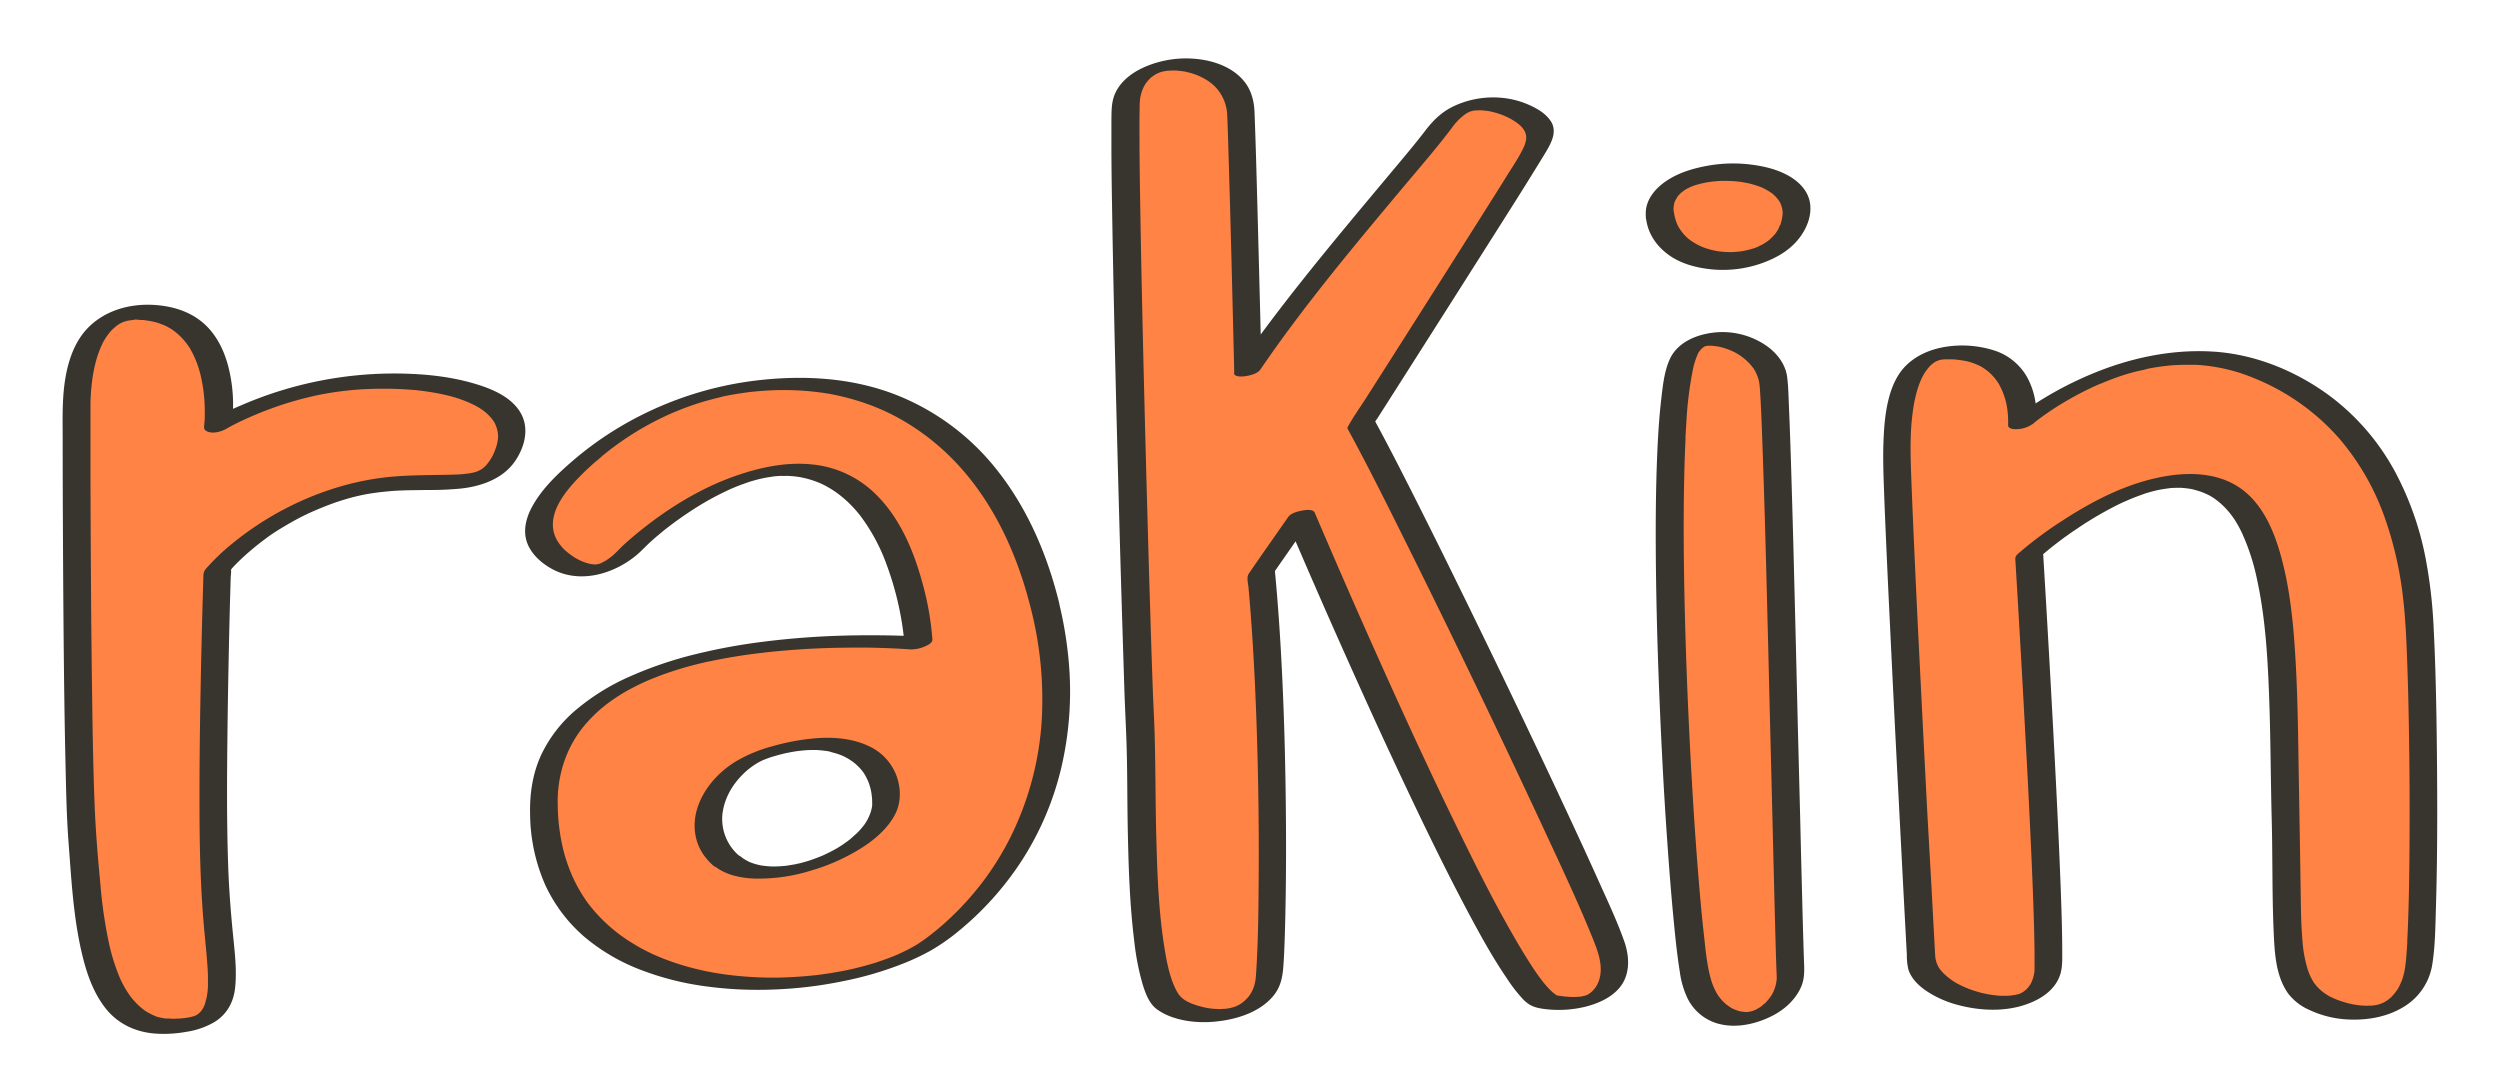<svg xmlns="http://www.w3.org/2000/svg" viewBox="0 0 1100 480"><defs><style>.cls-1{fill:#ff8344;}.cls-2{fill:#38342e;}</style></defs><g id="_02" data-name="02"><path class="cls-1" d="M96,186.87s6.27-49.45-33.43-49.45c-28,0-28.9,32.39-28.9,44.92s0,159.15,2.79,189.1,3.48,80.44,36.91,80.09,23.33-19.15,21.24-62.68S95.65,251,95.65,251,114.1,228,151,216.82s64.07,5.22,73.13-20.2-39.22-32.45-75-27.51A158.57,158.57,0,0,0,96,186.87Z"/><path class="cls-2" d="M102.07,186.07a67.25,67.25,0,0,0-1.72-25.19c-1.72-6.46-4.79-12.84-9.62-17.57-6.29-6.16-14.84-8.74-23.46-9.17C56.47,133.59,45.41,136.88,38,145c-5.28,5.81-7.93,13.67-9.22,21.29-1.52,9-1.21,18.17-1.2,27.25q0,19.08.1,38.14.11,26.19.35,52.36c.17,17.14.39,34.29.78,51.44.27,11.8.47,23.64,1.37,35.41,1.28,16.77,2.16,33.95,6.27,50.31,2,8.08,5,16.29,10.32,22.84s13,10.09,21.5,10.73A55.29,55.29,0,0,0,82,454a34.74,34.74,0,0,0,12.39-4.32c5.53-3.45,8.41-8.75,9.07-15.14.83-7.93-.24-16.06-1-23.95-1-10.11-1.76-20.23-2.09-30.39-.63-19.07-.51-38.23-.29-57.27.2-17.89.57-35.86,1-53.78q.21-7.83.45-15.64a11.33,11.33,0,0,0,.1-3.07c-.18-.55-.43.61-.36.57a4.79,4.79,0,0,0,.8-.93l.7-.78c.27-.29,1-1-.21.22.19-.19.37-.39.56-.59.88-.91,1.78-1.8,2.7-2.68,2.56-2.44,5.25-4.74,8-6.92.81-.64,1.63-1.26,2.46-1.88l1.31-1c.07,0,1.07-.75.35-.25s.4-.28.53-.37c2-1.41,4.12-2.75,6.24-4,2.39-1.45,4.83-2.83,7.32-4.12l.82-.42.57-.29.59-.29.86-.41c1.48-.71,3-1.38,4.48-2q4.54-1.95,9.22-3.55c-1.28.44.55-.17,1-.32.87-.28,1.74-.55,2.62-.81q2.52-.74,5.08-1.35l2-.45s1.67-.34.66-.14.59-.11.64-.12c1.52-.28,3-.52,4.57-.73,2.83-.4,5.67-.66,8.52-.88,1.47-.11-.9.05,0,0l1.1-.06,2-.09,4-.12c2.53,0,5.07-.07,7.6-.09a138.32,138.32,0,0,0,14.54-.64c9-1,18.5-4.33,23.8-12.16,4.35-6.43,6.38-14.72,2.07-21.64-4.1-6.57-12.22-10-19.33-12.15-10.26-3.13-21-4.33-31.74-4.61a169.19,169.19,0,0,0-71.51,13.92,124.42,124.42,0,0,0-14,6.91c-1.63.95-3.65,3.35-1.12,4.57s6.35.15,8.61-1.18c1.16-.68,2.35-1.31,3.54-1.92l.88-.45.53-.27-.71.35c.8-.38,1.59-.77,2.39-1.14,1.88-.89,3.77-1.73,5.69-2.54,2.29-1,4.61-1.9,7-2.76,1.19-.45,2.38-.87,3.58-1.29.08,0,1.53-.51.52-.18l.55-.18,2.29-.73c2.92-.91,5.86-1.74,8.83-2.47,1.56-.39,3.13-.76,4.71-1.1l1.34-.28c1.06-.23-1.51.28.25-.05l2.75-.5c2.88-.5,5.77-.9,8.67-1.22,1.27-.14,2.54-.26,3.81-.37l1.93-.15,1.08-.08c1.23-.08-1.14.06.2,0,5.29-.25,10.58-.34,15.88-.11q1.93.07,3.87.21l1.91.14.85.07c1.42.12-1.09-.11.33,0,2.52.26,5,.58,7.55,1s4.75.86,7.1,1.43c1.08.26,2.16.56,3.24.86.18.05.82.24-.07,0l.69.22c.61.19,1.23.4,1.84.61a51,51,0,0,1,5.67,2.37c.83.41,1.64.85,2.43,1.33l1,.62c-.75-.47.4.29.62.45a21.48,21.48,0,0,1,3.73,3.46,21,21,0,0,1,1.26,1.72c.28.42-.36-.68,0,0l.23.43a11.14,11.14,0,0,1,.51,1.11,13.37,13.37,0,0,1,1,4.41c0,.22,0,.43,0,.64,0-.11,0-.65,0-.05,0,.4,0,.79-.1,1.19a18,18,0,0,1-.53,2.63,27.46,27.46,0,0,1-1,2.81c-.18.44-.38.87-.57,1.3-.43,1,.21-.37-.09.2-.15.29-.31.58-.47.86a21.6,21.6,0,0,1-1.44,2.22c-.29.39-.61.77-.92,1.15l-.39.43c.81-1,.21-.22,0,0s-.62.57-.94.84l-.43.34c-.78.65.32-.26.34-.21a5.25,5.25,0,0,1-.92.59c-.25.15-1.82,1-.75.46s-.35.14-.57.23-.69.27-1,.41c-1,.42,1.43-.43.65-.22-.23.06-.45.14-.68.21-.47.13-.94.26-1.41.37l-.58.13c-.94.24.76-.15.77-.15-.5.05-1,.18-1.51.26-.94.14-1.88.25-2.83.35l-1.64.13c-.36,0-1.09,0,.53,0l-.68,0c-1.17.06-2.34.1-3.51.13-10.68.27-21.35.05-32,1.57-23.39,3.36-46.16,13.87-64.4,28.84a94.34,94.34,0,0,0-11.54,11.07c-1.31,1.52-1,3.14-1.1,5.07q-.6,19.54-1,39.08c-.41,19.74-.7,39.49-.66,59.23,0,18.71.4,37.38,2.14,56,.42,4.5.88,9,1.23,13.51.15,2,.28,4,.35,6,0,.81,0,1.63,0,2.44v.7c0-.12,0-.63,0,0,0,.44,0,.88,0,1.32a27.45,27.45,0,0,1-1.44,8.33l-.34.84c-.38.93.16-.22,0,.11-.32.52-.6,1.06-1,1.56-.17.24-.35.46-.53.68-.66.86.11-.17.16-.13s-1.35,1.19-1.46,1.3c-.37.35,1.28-.8.19-.14-.26.16-.53.33-.8.48-.94.52-.2,0,.41-.19-.38.13-.76.35-1.14.5-.55.22-1.87.49.36-.09-.32.08-.63.2-1,.29s-.83.23-1.26.33c-.17,0-.35.07-.52.12-1.09.28,1.69-.28.55-.11-.88.13-1.76.29-2.64.39-.42.05-.84.1-1.27.13l-.65.06c-1,.08-.5,0,.18,0-1.08,0-2.16.1-3.24.11a26,26,0,0,0-3.4-.1c.1,0,1.26.15.39,0l-.64-.08c-.46-.07-.93-.15-1.39-.24s-.9-.19-1.34-.31c-.2-.05-.39-.11-.59-.15-.94-.23.8.3,0,0A28.31,28.31,0,0,1,64.27,445l-.6-.38c.11.07.63.46.09.06l-1-.77c-.71-.56-1.4-1.16-2.06-1.79a31,31,0,0,1-3.57-4.1,42.16,42.16,0,0,1-5.24-9.86A87.38,87.38,0,0,1,48.16,416a202.83,202.83,0,0,1-4-27.1C43,376.83,42,364.71,41.57,352.55c-.55-14.7-.81-29.41-1-44.12q-.39-26.35-.54-52.7-.16-23.39-.22-46.75,0-13.48,0-27v-2.86c0-.92,0,.51,0-.44,0-.38,0-.75,0-1.13a95.41,95.41,0,0,1,.69-9.7,62.46,62.46,0,0,1,2.21-10.64,46.55,46.55,0,0,1,2-5.23c.08-.19.17-.37.25-.55-.34.73,0,.1,0-.08.21-.4.42-.79.65-1.18a27,27,0,0,1,1.52-2.4c.52-.73,1.07-1.43,1.65-2.11.13-.15.28-.29.4-.44.41-.5-.81.75-.07.09.37-.34.71-.7,1.08-1s.69-.59,1-.87c.15-.13.33-.24.48-.37.53-.47-1.15.72-.24.17.35-.21.69-.45,1-.66s.45-.26.68-.39c1.11-.66-.82.35-.25.1s.87-.4,1.32-.58l.61-.24c.94-.38-.59.2-.65.21.55-.12,1.09-.34,1.64-.47l.68-.17c1.27-.31-1.56.24-.24.06.49-.07,1-.16,1.46-.22l.94-.09c1-.11.19-.32-.17,0,.45-.39,2.92,0,3.54,0a11.43,11.43,0,0,1,1.85.12c-1.1-.26-.12,0,.43.07,1.12.15,2.24.35,3.35.6l1.27.32c.06,0,1.07.32.36.1s0,0,.19.07c.92.32,1.82.65,2.7,1s1.58.75,2.35,1.18c.37.21.73.44,1.1.66.18.11.72.5,0,0,.23.15.45.31.68.48a28,28,0,0,1,3.67,3.21,29.59,29.59,0,0,1,3.07,3.81c.22.33.44.66.65,1l.27.44c.45.73-.21-.38,0,.08.41.72.8,1.44,1.16,2.19a45.07,45.07,0,0,1,3.17,8.94,69,69,0,0,1,1.84,16.33c0,.26,0,1.07,0,0,0,.25,0,.5,0,.74,0,.46,0,.91,0,1.37,0,.72-.07,1.43-.12,2.15s-.1,1.29-.18,1.93c-.33,2.61,3.44,2.71,5.21,2.45a11.89,11.89,0,0,0,4.61-1.55C100.59,188,101.93,187.18,102.07,186.07Z"/><path class="cls-1" d="M460,267.31c-15.67-64.77-58.08-98.4-111-98.4a139.12,139.12,0,0,0-97.86,39.35c-12.19,11.84-20.89,26.12-6.61,37.26s26.81,2.79,33.43-4.18,52.23-46,87.41-31.34,38.75,73,38.75,73S239.25,269.4,239.25,354.37c0,95.77,133,88.11,172.38,59.2S475.7,332.09,460,267.31ZM319.84,379c-17.41-14.62-4.71-40.26,16.57-47.21,35.17-11.49,53.41,1.13,53.41,19.86C389.82,374.14,337.25,393.58,319.84,379Z"/><path class="cls-2" d="M466.12,265.68c-5.12-21.07-13.72-41.43-27.19-58.56a106,106,0,0,0-44-33.13c-19.86-7.92-41.57-9.08-62.62-6.52a153.53,153.53,0,0,0-62.84,22.37,147.42,147.42,0,0,0-18,13.37C245,208.84,238.56,215,234.32,222.6c-2.45,4.37-4.06,9.62-2.86,14.62,1.4,5.88,6.49,10.49,11.64,13.24,12.2,6.52,27.06,2.12,37.14-6.35,2-1.7,3.77-3.66,5.71-5.44q1.41-1.29,2.85-2.52c.54-.46,1.11-.9,1.64-1.38-1.09,1-.14.12.14-.1s.79-.64,1.18-1c2.95-2.35,6-4.6,9.09-6.74q2.7-1.86,5.48-3.61c.93-.58,1.86-1.16,2.79-1.72.35-.2,2.17-1.2.69-.41.54-.29,1.06-.61,1.6-.91,2.09-1.18,4.2-2.3,6.35-3.36q1.58-.77,3.15-1.5l1.6-.71c.73-.33-1.43.61-.37.16l1.18-.49c2.28-.94,4.59-1.74,6.91-2.54-2.17.75-.24.08.23-.06l1.84-.53,1.54-.4c.56-.14,3.16-.68.83-.22,1.08-.22,2.16-.44,3.25-.62l1.71-.26c.31,0,.62-.07.93-.12-1.77.3-.71.08-.27,0,1.14-.12,2.27-.2,3.41-.25a12.78,12.78,0,0,0,1.86,0c-1.28.23-.54,0-.08,0l.92,0c1.13.05,2.26.13,3.39.25l1.83.24c1,.13-.63-.14,0,0,.35.08.7.13,1.06.2a41.82,41.82,0,0,1,6.86,2c.51.2,1,.41,1.52.63l.64.28c-.67-.3.16.08.25.12,1,.48,1.95,1,2.89,1.56a42.7,42.7,0,0,1,5.12,3.53,52.54,52.54,0,0,1,8.47,8.59A81.73,81.73,0,0,1,390,248.14a135,135,0,0,1,7.94,34.58c.06.63.12,1.26.16,1.9l10-4.31c-2-.16-3.91-.26-5.86-.35-5.2-.26-10.4-.39-15.6-.43-7.87-.06-15.74.07-23.6.45q-14,.69-27.82,2.46A257.85,257.85,0,0,0,306,287.85a171.37,171.37,0,0,0-28.92,9.83,97.6,97.6,0,0,0-23.58,14.61,59,59,0,0,0-15.25,19.6c-3.9,8.32-5.26,17.45-5,26.57A78.61,78.61,0,0,0,240,389.58a67.58,67.58,0,0,0,17.06,22.56,85.59,85.59,0,0,0,24.43,14.43,126,126,0,0,0,29,7.41,169.88,169.88,0,0,0,30.83,1.37,183.43,183.43,0,0,0,29.8-3.67,151.06,151.06,0,0,0,27.46-8.19,97,97,0,0,0,11.11-5.35,87.05,87.05,0,0,0,11.84-8.25,135.19,135.19,0,0,0,28.23-31.51,131.12,131.12,0,0,0,17-39.7,147.07,147.07,0,0,0,3.48-47.63,170.14,170.14,0,0,0-4.18-25.37c-.2-.8-1.61-1-2.19-1a13,13,0,0,0-4.47.53,12.61,12.61,0,0,0-4.14,1.78c-.58.44-1.58,1.12-1.37,2a161.36,161.36,0,0,1,4.35,49.82,134.2,134.2,0,0,1-10.49,42.74,125.17,125.17,0,0,1-22,34.53q-3.33,3.72-6.93,7.16-1.83,1.74-3.71,3.41c-.61.53-1.22,1.07-1.84,1.59l-.87.73c-.59.5,0,0,.09-.07l-.62.51c-2.08,1.69-4.19,3.34-6.4,4.85-.67.46-1.34.9-2,1.33l-1,.59-.56.33.72-.42-.36.2c-1.51.87-3.05,1.67-4.62,2.43-.83.4-1.68.79-2.52,1.17-.22.1-.45.19-.67.3s1.61-.69.64-.28l-1.38.58q-2.76,1.13-5.58,2.11c-1,.34-1.95.67-2.93,1s1.62-.51.73-.23l-.77.24-1.57.47q-3.12.93-6.29,1.71c-1,.26-2.09.51-3.14.74l-.85.19c-.93.21,1.78-.38.68-.15l-1.72.36q-6.87,1.39-13.83,2.21l-.34,0c-.84.11.89-.1.82-.09-.3.05-.61.07-.92.1l-1.84.19c-1.2.12-2.4.22-3.6.31-2.39.18-4.78.32-7.17.4-1.22.05-2.44.08-3.66.1l-1.78,0h-.95c-.68,0,1.33,0,.13,0q-3.69,0-7.38-.22c-4.9-.26-9.79-.74-14.65-1.47l-1.64-.25c-.42-.07-1.15-.42-.1,0a5.53,5.53,0,0,0-.92-.16c-1.2-.21-2.4-.44-3.59-.68q-3.54-.74-7-1.66a110.71,110.71,0,0,1-13.49-4.53c-1.08-.45-2.15-.91-3.22-1.39l-.3-.14c-.41-.19.54.25.14.06l-.72-.34-1.61-.79c-2-1-4.07-2.15-6-3.35a70.52,70.52,0,0,1-20.08-18c-.09-.11-.17-.23-.26-.35-.23-.31.2.28,0,0l-.45-.64c-.34-.49-.68-1-1-1.48-.64-1-1.25-2-1.84-3a68.75,68.75,0,0,1-3.24-6.34,71.73,71.73,0,0,1-4.56-14.23,87.87,87.87,0,0,1-1.82-16.66,54.79,54.79,0,0,1,1.18-13.4,51.31,51.31,0,0,1,3.95-11.63,52.9,52.9,0,0,1,2.92-5.26c.26-.4.52-.81.79-1.21.13-.18.25-.37.38-.56.41-.59-.39.53.14-.18s1.18-1.61,1.81-2.38a64.11,64.11,0,0,1,8.42-8.54c.78-.65-.52.42-.07.06l.54-.44,1.26-1c.83-.63,1.67-1.25,2.52-1.85,1.72-1.21,3.5-2.35,5.31-3.44l.62-.36-.33.19c.51-.29,1-.58,1.54-.86.95-.52,1.91-1,2.87-1.52,1.93-1,3.9-1.89,5.88-2.77.6-.27-1.41.6-.81.35l.4-.17.69-.3,1.6-.66,3.15-1.23q3.19-1.2,6.45-2.25l.31-.1c.85-.28-1.07.33-1,.3.29-.07.57-.18.85-.26l1.71-.53q1.65-.5,3.33-1c2.2-.61,4.42-1.19,6.64-1.72,1.14-.27,2.27-.54,3.41-.79l.18,0c-1.27.28-.25.05.06,0l1.77-.37q3.43-.71,6.88-1.31,6.84-1.2,13.72-2l1.54-.19a6.44,6.44,0,0,1,.87-.1l-.86.1.44-.05,3.36-.36c2.21-.22,4.41-.42,6.62-.6q12.1-1,24.24-1.15c1.78,0,3.56-.05,5.34-.05h2.53c.86,0-1.34,0-.61,0h1.86c2.83,0,5.66.08,8.49.17,3.53.11,7.06.27,10.58.51l1.38.1a14.74,14.74,0,0,0,6.77-1.34c1.13-.49,3.31-1.43,3.22-3a126.86,126.86,0,0,0-4.54-25.44c-4.13-15.14-11-30.77-23.26-41.1a46.15,46.15,0,0,0-25.16-10.49c-11-1.14-22.2,1.14-32.6,4.68-17,5.75-32.59,15.68-46.23,27.17-1.76,1.48-3.5,3-5.14,4.61-.95.93-1.85,1.91-2.83,2.81l-1.09,1c-.77.67.73-.57-.09.06l-.72.56c-.41.31-.82.61-1.25.9-.25.18-.51.35-.77.52l-.53.33c-.47.28-.36.22.32-.18a7.28,7.28,0,0,0-1.4.75c-.28.14-.6.25-.87.41,1.21-.73.93-.38.51-.22l-.91.34c-.54.2-1.46.24.36-.1a7.76,7.76,0,0,0-.79.22c-1.42.41,1.38-.22.19,0a6.59,6.59,0,0,0-1,.16c1.27-.41.91-.1.34-.06l-.85.05c-1.19.07,1.14.09-.06,0-.59,0-1.18-.09-1.76-.15-1.16-.13.78.21-.37-.07-.49-.12-1-.23-1.46-.37a23.75,23.75,0,0,1-8-4.29,19,19,0,0,1-5.53-6.39c-5-10.07,3.6-20.53,10.21-27.29,2.08-2.13,4.26-4.17,6.48-6.14,1.13-1,2.4-1.9,3.47-3-1,1-.14.11.15-.12l.94-.76c.67-.54,1.36-1.07,2-1.6,3-2.3,6.07-4.48,9.23-6.53l2.55-1.61,1.45-.88c.37-.22,2.07-1.19.58-.35,1.94-1.1,3.88-2.2,5.86-3.22s4.2-2.12,6.34-3.09l1.63-.73c.37-.17,1.21-.47-.35.15l.91-.39c1.23-.52,2.47-1,3.71-1.5,2.37-.92,4.77-1.76,7.18-2.56,1.26-.42-1.52.47-.25.08l1-.32,1.72-.52c1.41-.41,2.83-.79,4.25-1.16s2.66-.66,4-1l.74-.17c-1.91.44-.55.12-.15,0,.76-.16,1.51-.31,2.27-.45,3-.57,6-1,9-1.42.3,0,1.7-.24.1,0,.27,0,.55-.06.82-.09.82-.09,1.64-.17,2.47-.24,1.53-.14,3.07-.26,4.61-.34s3.15-.16,4.73-.2c.88,0,1.75,0,2.63,0h1.27a122.35,122.35,0,0,1,13.92.95c1.1.14,2.21.3,3.31.48.2,0,1.24.21.13,0l.6.1c.69.12,1.39.25,2.08.39,2.16.42,4.31.91,6.43,1.47a102.13,102.13,0,0,1,12.67,4.19c1,.41,2,.83,3,1.27l.81.36.32.15,1.6.76q3,1.47,5.86,3.12a103.45,103.45,0,0,1,21.48,16.5c14.27,14.26,24.15,32.29,30.63,51.28,1.83,5.36,3.39,10.81,4.73,16.31.19.81,1.6,1,2.19,1a15.51,15.51,0,0,0,8.6-2.3C465.33,267.24,466.33,266.55,466.12,265.68Z"/><path class="cls-2" d="M325.55,376.81A21.33,21.33,0,0,1,317.89,358c1-7.6,5-13.78,10.4-18.66l1.09-.94c-.8.68.35-.26.56-.42.82-.62,1.66-1.21,2.53-1.77l.55-.34c.11-.07,1-.69.28-.17s.16-.09.28-.16l.58-.31,1.33-.67.75-.35c.93-.43-1,.39-.32.15,1-.34,1.91-.73,2.88-1.06s-1.52.46-.07,0l.86-.26,2.12-.62c1.23-.34,2.47-.65,3.71-.95l.81-.18c1.37-.32-1.15.23-.25.05l2.14-.41q1.61-.3,3.21-.51c.43-.06,2.28-.2.49-.08.6,0,1.19-.11,1.78-.16,1-.08,2.06-.14,3.08-.17h.67c.12,0,1.2.05.32,0s.19,0,.31,0l.95,0c.93,0,1.85.1,2.76.2l1.18.13.58.08c.57.09.68,0,.07,0A10.38,10.38,0,0,1,366,331c.86.21,1.71.45,2.55.73s1.44.51,2.14.81c.25.1,1,.46.37.16q.56.26,1.08.54a24.22,24.22,0,0,1,3.68,2.4,21.68,21.68,0,0,1,2.94,2.81l.62.75c.1.13.55.74.27.35a19,19,0,0,1,1.15,1.81,22.52,22.52,0,0,1,2.62,7.56,25.8,25.8,0,0,1,.34,4.21c0,.3,0,.6,0,.9,0,.13,0,.26,0,.39-.05.63.05-.34,0,0a16.14,16.14,0,0,1-.35,1.84,18.11,18.11,0,0,1-1.34,3.62c-.26.53-.55,1.06-.86,1.58-.16.27-.33.55-.51.82s-.17.24-.24.37c-.38.59.36-.47,0,0a34.58,34.58,0,0,1-2.82,3.34c-1,1.06-2.23,1.95-3.23,3,.88-.93-.09.07-.35.27s-.55.42-.82.63c-.7.53-1.41,1-2.14,1.52s-1.34.89-2,1.32l-.93.56c-.85.52.91-.52.31-.18l-.59.34c-1.54.87-3.12,1.68-4.72,2.43l-1,.47-.65.29c-.69.31,1.48-.62.48-.21-.83.35-1.67.69-2.51,1l-2.28.84-1.36.46c-.42.14-1.15.34.78-.25l-.82.26c-1.67.51-3.37,1-5.07,1.36-.13,0-.6.21-.69.15s1.75-.36.82-.18l-1.24.25c-.86.16-1.72.31-2.59.44l-1.21.17-.68.09s1.6-.17.71-.08-1.68.16-2.52.21-1.57.08-2.35.1c-.41,0-1.81-.06-.08,0-.42,0-.84,0-1.26,0-1.54-.06-3.07-.22-4.59-.43-.69-.1,1,.2-.08,0l-1-.22c-.7-.16-1.38-.34-2.06-.55s-1.23-.41-1.84-.65l-.87-.37c-.43-.17.7.38.09,0l-.56-.28a18.41,18.41,0,0,1-3-2c-.74-.61-2.29-.58-3.14-.53a15.37,15.37,0,0,0-4.74,1c-.89.35-5.35,2.28-3.55,3.78,4.88,4,11.65,5.37,17.82,5.57a77.31,77.31,0,0,0,24.85-3.55,87.55,87.55,0,0,0,23.39-10.75C385.66,368.7,391,364,394,358c2.57-5.17,2.41-11.36.44-16.71a23.37,23.37,0,0,0-11.75-12.8c-7.68-3.76-16.58-4.36-25-3.55a99.42,99.42,0,0,0-17.76,3.39,63.41,63.41,0,0,0-16.33,6.8c-7.24,4.46-13.54,11.33-16.42,19.43-2.63,7.37-2,15.41,2.59,21.83a26.91,26.91,0,0,0,4.35,4.7c.73.61,2.32.57,3.14.53a15.49,15.49,0,0,0,4.75-1C322.92,380.23,327.34,378.33,325.55,376.81Z"/><path class="cls-1" d="M549,162.84S546.87,74.74,545.83,49s-49.17-27.86-50.57-2.79,4.88,248,6.27,273.37-1.74,113.18,13.58,122.58,41.52,4.87,43.26-12.54,3-109.69-3.55-177.25l17.4-25S661.1,437.25,680.6,440.74s34.12-4.53,28.55-23.34S623.83,232.32,598.91,186.8c0,0,65-102,71.24-112.41S681.29,58.72,674,52.45s-28.21-12.88-40.05,3.14S577.17,121.4,549,162.84Z"/><path class="cls-2" d="M555.05,161.21q-.27-11.37-.55-22.73-.6-23.68-1.23-47.35c-.38-13.86-.74-27.72-1.27-41.58-.23-6.21-1.91-11.6-6.61-15.95C540.44,29,533.63,26.75,527.05,26a45.69,45.69,0,0,0-23.68,3.6c-6.08,2.71-11.81,7.29-13.58,14-.81,3.07-.72,6.41-.77,9.58,0,3.51,0,7,0,10.54,0,10.62.19,21.23.36,31.85q.35,20.85.81,41.69.51,23.47,1.11,46.94t1.25,47q.58,20.91,1.22,41.82.5,16,1,32c.23,6.21.53,12.41.78,18.62.54,13.73.4,27.5.67,41.24.33,16.44.83,33,2.86,49.29A110.83,110.83,0,0,0,502.74,433c1.17,3.81,2.81,8.46,6.13,10.95,6.68,5,16.73,6.3,24.81,5.65,9.34-.74,20.13-3.78,26.42-11.22,4-4.67,4.42-10,4.75-15.83s.51-11.85.65-17.77c.44-18.36.44-36.74.2-55.1-.3-22.45-1-44.91-2.35-67.32-.64-10.56-1.43-21.11-2.44-31.64l-.53,1.37,17.4-25L566.14,229q2.5,5.92,5.06,11.83,6.59,15.29,13.29,30.51,9.27,21,18.77,41.89,10.37,22.73,21.15,45.26c6.77,14.06,13.69,28.06,21,41.84,5.49,10.32,11.12,20.67,17.73,30.33a66,66,0,0,0,7.15,9.17c2.73,2.78,5.3,3.63,9.21,4.12a49.42,49.42,0,0,0,18.41-1.08c5.22-1.35,10.66-3.75,14.31-7.84,5.19-5.83,4.89-13.94,2.43-20.91-3.1-8.79-7.13-17.3-10.94-25.79-6.54-14.56-13.28-29-20.07-43.48q-12.28-26.11-24.83-52.09t-25.22-51.6c-7-14.06-14-28.09-21.22-42q-2.07-4-4.16-7.91c-.63-1.19-1.27-2.39-1.92-3.58l-.78-1.46c-.26-.46-.4-1-.59-.35a7.84,7.84,0,0,1,1.1-1.72l2.6-4.09q10.58-16.59,21.13-33.2,13.56-21.32,27.09-42.66c6.1-9.64,12.25-19.25,18.24-29,1.76-2.86,3.55-5.7,5.27-8.59,2.43-4.08,4.91-9,1.92-13.4-2.37-3.52-6.3-5.68-10.11-7.31a38.19,38.19,0,0,0-13.81-3,40.49,40.49,0,0,0-19.6,4.28c-4.82,2.48-8.36,6.06-11.62,10.31-4.8,6.27-9.92,12.3-15,18.36-15.79,18.89-31.65,37.73-46.73,57.2-7.61,9.84-15,19.82-22,30.1-1.48,2.17,1.31,2.58,3,2.52,2.29-.1,6.65-.92,8.11-3,19.11-28,41-54.14,62.76-80.13,7.24-8.64,14.67-17.16,21.47-26.15a25.32,25.32,0,0,1,6.41-6.44c.78-.51-1,.48.37-.22.36-.18.75-.35,1.1-.55.8-.46-1.26.42.17-.06.08,0,1.58-.5.56-.21s.5-.12.58-.14c1.45-.43-1,0,0,0a11.22,11.22,0,0,0,1.16-.19c1.33-.22-.89,0,.34,0,.46,0,.93,0,1.39-.06.18,0,1,0,.06,0,.76,0,1.52.07,2.28.15a20.8,20.8,0,0,1,4.18.75,31.12,31.12,0,0,1,7.45,2.94c2.22,1.26,4.75,2.94,6,5.25,1.39,2.62.61,5.21-.61,7.73-2.08,4.31-4.88,8.32-7.4,12.4-3.57,5.77-7.21,11.51-10.84,17.26q-17.48,27.65-35,55.22-7.75,12.18-15.5,24.35c-2.68,4.22-5.7,8.37-8.11,12.74-.12.21-.26.4-.38.6l-.06.66c8.6,15.7,16.58,31.75,24.56,47.77q16.44,33,32.39,66.22,15.72,32.68,31,65.57c6.8,14.67,13.71,29.35,19.79,44.34,2.45,6.05,5.14,12.85,2.79,19.34A13.79,13.79,0,0,1,702,434.5a12.21,12.21,0,0,1-1.08,1.3c-.26.28-.53.55-.81.8.55-.5-.18.13-.36.26l-.8.56c-.65.45,1.1-.55,0,0l-.72.38c-1.22.67,1.22-.42-.12.05l-.79.3c-1.32.51,1-.18.15-.06a6.9,6.9,0,0,0-1.08.29c1.6-.5.24-.06-.15,0s-.79.08-1.16.18c-.88.23,1.37-.08-.16,0-.83.05-1.65.11-2.49.12h-1c1,0-.79-.05-.78-.05-.9-.05-1.8-.13-2.7-.23s-1.86-.25-2.79-.39c-1.78-.28,1,0,.16,0-.2,0-1.15-.48-.43-.13s-.22-.15-.41-.27-.63-.45-.93-.69a23,23,0,0,1-1.85-1.71,52,52,0,0,1-4.24-5.13c-.4-.53-.79-1.07-1.17-1.61-.1-.13-.69-1-.34-.48-.23-.33-.45-.66-.68-1-.89-1.31-1.76-2.64-2.61-4-1.9-3-3.72-6-5.5-9.07-9.43-16.18-17.83-33-26-49.77-9.48-19.41-18.59-39-27.52-58.66q-11.55-25.44-22.72-51.08-6-13.77-11.91-27.6c-.18-.41-.36-.83-.53-1.24-.68-1.59-3.8-1.21-5.06-1-2,.36-5.32,1.06-6.59,2.88-5.78,8.31-11.64,16.56-17.34,24.92-1.11,1.62-.32,4.21-.15,6.11q.38,4.15.71,8.31.66,8.4,1.18,16.81c.73,11.7,1.26,23.42,1.66,35.13q1.13,32.72.94,65.46c-.08,14.24-.17,28.53-1.06,42.75-.06.94-.12,1.89-.2,2.83.06-.7,0,.33-.06.57a16.92,16.92,0,0,1-.55,3,14.89,14.89,0,0,1-2.19,4.65,19.51,19.51,0,0,1-1.7,1.94c-.14.14-1,.93-.52.49a15.78,15.78,0,0,1-1.3,1c-.33.24-.68.46-1,.68,1-.61-.26.11-.5.24-.49.25-1.44.63-.35.19-.53.22-1.07.42-1.61.63-1.13.43,1.11-.29-.08,0-.5.13-1,.25-1.5.4-.69.21.52-.11.54-.11l-.89.17c-.6.1-1.2.17-1.8.27,1-.17.21,0-.32,0s-1.08.06-1.62.08-1.08,0-1.62,0c1,0-.78-.05-1-.07a28.18,28.18,0,0,1-5.83-.95c-3-.79-6.44-1.9-8.76-4a10.77,10.77,0,0,1-.87-.92c-.15-.17-.29-.35-.42-.53s.18.3-.15-.2a21.36,21.36,0,0,1-1.51-2.78c-2.45-5.31-3.58-11.25-4.52-17-2.66-16.28-3.24-32.92-3.67-49.38-.4-15-.31-30-.73-45-.19-6.68-.58-13.35-.82-20q-.58-16.12-1.06-32.27-.68-21.49-1.26-43-.68-24.25-1.29-48.51-.6-24-1.13-48.1-.47-21.32-.81-42.64c-.17-10.43-.31-20.87-.31-31.31,0-3.28,0-6.55.08-9.83,0-1,0-2.09.12-3.13a16.35,16.35,0,0,1,.95-4.36,15.32,15.32,0,0,1,.83-1.91c.17-.33.36-.65.55-1,0,0,.29-.45.1-.17s.26-.36.31-.42c.42-.53.85-1.06,1.32-1.55.25-.26.52-.51.78-.77.07-.06.48-.42.06-.06s.21-.16.32-.24c.55-.42,1.14-.78,1.7-1.19s-.46.28-.44.27c.19-.09.37-.22.56-.31s1.14-.45,1.18-.59c-.07.27-1.3.52-.18.09l1.1-.42c1.27-.48-1.21.32-.15.05l1.32-.35c1.08-.31-1.4.24-.29.06l1.2-.22c.29,0,1-.28,1.22-.16.05,0-1.29.09-.64.07l.88-.07c.77-.06,1.54-.06,2.31-.08.58,0-.42,0-.43,0l.72,0c.47,0,1,0,1.42.09.78.07,1.55.16,2.32.27.21,0,1.4.25.51.07.41.08.82.17,1.22.27a27.16,27.16,0,0,1,8.55,3.45,18.76,18.76,0,0,1,9.1,15.31c.28,5.85.42,11.72.6,17.58q.75,24.67,1.37,49.35.51,20.28,1,40.55l.15,6.27C542.94,167.11,555.14,165.09,555.05,161.21Z"/><path class="cls-1" d="M730.34,94.68c-3.15-24.88,63.72-25.77,59.89,0S733.82,122.19,730.34,94.68Z"/><path class="cls-2" d="M736.42,93.05c0-.29,0-.58-.08-.86-.06-.58,0,1,0,.16a14.69,14.69,0,0,1,.11-1.62,10.85,10.85,0,0,1,.27-1.38c0-.21.11-.4.17-.6s.09-.24.12-.37c.23-.74-.36.82-.16.43a24.53,24.53,0,0,1,1.4-2.5c.58-.84-.2.25-.23.28.16-.18.3-.37.46-.55.37-.4.75-.79,1.15-1.16l.51-.44c.85-.75-1.22.92-.3.24.45-.33.89-.65,1.36-1s.87-.54,1.3-.8c.62-.36-1.69.89-.38.22.27-.14.55-.28.84-.41.52-.25,1-.48,1.57-.7.68-.28,3-1,.44-.21,1.18-.37,2.34-.74,3.53-1,.61-.15,1.22-.29,1.84-.42s2.09-.35-.4.06c.35-.06.7-.13,1.06-.18,1.32-.22,2.65-.38,4-.5.65-.06,1.31-.11,2-.15l1,0,.44,0c1,0-1.58,0-.67,0,1.4,0,2.79,0,4.19.07s2.67.2,4,.37l1,.13c1.23.17-1.29-.23-.22,0l2,.37c1.27.27,2.52.59,3.76,1,.57.17,1.13.36,1.69.56l.73.28c.74.27-1-.45-.52-.21l.53.22a27.08,27.08,0,0,1,3,1.54c.45.27.9.55,1.33.85l.63.45c.11.09.22.18.34.26.53.39-.83-.73-.32-.25a21.29,21.29,0,0,1,2.07,2.07q.45.56.84,1.14c.15.22.27.45.41.67.47.73-.37-.87,0-.06a14,14,0,0,1,.92,2.74,13.49,13.49,0,0,1,.21,1.44c.11,1,0-.51,0-.09s0,.57,0,.85a17.35,17.35,0,0,1-.64,3.72c-.07.28-.15.54-.24.81s-.11.33-.17.5c-.21.64-.17-.15.13-.33-.3.19-.64,1.44-.83,1.78a18.4,18.4,0,0,1-.94,1.59c-.17.26-.34.51-.52.76l-.25.33c-.48.68.81-1,.25-.32a33.25,33.25,0,0,1-2.76,2.81c-.89.77.9-.7.26-.21l-.85.64c-.52.37-1.06.73-1.61,1.07-.31.2-.62.38-.93.56-.75.45,1.52-.8.39-.22-.66.34-1.32.67-2,1s-1.24.52-1.88.76c-1.3.51,1.59-.52.41-.14l-1.2.38c-1.34.4-2.7.68-4.06,1,2.54-.57,0,0-.66.08s-1.56.19-2.35.25-1.41.09-2.12.12c-.89,0,1.68,0,.37,0h-1.3a42,42,0,0,1-4.34-.31c-.38,0-.77-.12-1.15-.16l.69.12-.46-.08q-1.12-.21-2.25-.48a36.91,36.91,0,0,1-4-1.22,5.55,5.55,0,0,0-.52-.2s1.18.5.52.21l-.91-.4c-.63-.29-1.25-.59-1.86-.92a29.21,29.21,0,0,1-3.41-2.21c-.8-.6.5.45,0,0-.26-.23-.53-.45-.79-.69-.46-.43-.9-.87-1.32-1.33a20.23,20.23,0,0,1-2.36-3.17c-.1-.15-.61-1.1-.28-.47s-.16-.35-.24-.51a19,19,0,0,1-.75-1.89,20.93,20.93,0,0,1-.93-4c-.14-1.07-1.59-1.78-2.45-2a8.89,8.89,0,0,0-4.58.12c-2.29.68-5.52,2.29-5.14,5.16.84,6.35,4.46,11.61,9.52,15.39,5.33,4,12.08,5.83,18.61,6.56a51.49,51.49,0,0,0,21-2.05c6.62-2.12,13.24-5.49,17.71-11,3.76-4.6,6.32-10.7,5.11-16.73-1-4.93-4.79-8.72-9-11.16-5.2-3-11.23-4.42-17.14-5.13a63,63,0,0,0-18.54.5c-6.49,1.15-13,3.06-18.51,6.8-4.33,2.94-8.26,7.31-8.88,12.71a17.88,17.88,0,0,0,.06,4.07c.13,1.06,1.61,1.77,2.45,2a8.89,8.89,0,0,0,4.58-.12C733.6,97.51,736.77,95.91,736.42,93.05Z"/><path class="cls-1" d="M740.84,156.92c6.93-14.83,36.73-7,39.35,10.1,2.07,13.43,6.62,240.81,7.66,260.66s-35,32.91-41.78,2.61S727.26,186,740.84,156.92Z"/><path class="cls-2" d="M746.89,156c.08-.17.61-1.14.37-.74s.32-.46.39-.56a9.52,9.52,0,0,1,.68-.86c.14-.16,1-1,.43-.49s.35-.28.51-.4.65-.36.77-.56c0,0-1.18.68-.51.34.14-.07.28-.17.42-.24l.43-.23c.86-.49-1.44.56-.5.23.3-.1.63-.22.92-.35-1.89.86-1,.32-.4.15l.61-.16c.71-.2-1.62.3-.89.19.43-.07.85-.15,1.28-.21l.52-.06c.68-.1-1.43.08-.74.07l1.2,0h1.08c.37,0,.82.17-.52,0,.27,0,.55,0,.82.06.74.07,1.47.17,2.2.3l1.11.21c.8.16-.25-.07-.27-.06s.68.17.83.21a30.13,30.13,0,0,1,4.68,1.71c.39.18.78.37,1.16.57.19.1,1.12.63.47.24.74.44,1.45.89,2.15,1.38a25.06,25.06,0,0,1,3.57,3.09,21.23,21.23,0,0,1,1.5,1.77,8.51,8.51,0,0,1,1.13,1.77,16.65,16.65,0,0,1,1.62,4.26,20.25,20.25,0,0,1,.36,2.46c.17,1.93.28,3.87.38,5.8.38,7.06.63,14.13.88,21.2q.54,15.56,1,31.11.54,18.75,1,37.52.54,20.28,1,40.58.5,19.92,1,39.85.44,17.88.88,35.76.35,14.1.72,28.19c.16,5.7.31,11.41.53,17.11,0,.71.07,1.43.1,2.15,0,.3,0,.61,0,.91,0,.15,0,.31,0,.46,0-.59,0-.18,0-.06a16.69,16.69,0,0,1-.27,2,17.13,17.13,0,0,1-1.19,3.65c-.14.31-.29.6-.44.9s-.62,1-.09.19c-.36.57-.71,1.13-1.11,1.66s-.74.94-1.14,1.39c-.22.25-.45.5-.69.74l-.32.32c-.5.52,0-.1.24-.22a13.41,13.41,0,0,0-1.48,1.25l-.83.62c-.39.27-1.6.87,0,0-.54.28-1.05.63-1.59.92l-.83.42c-.74.38.81-.37.76-.36-.22.08-.42.19-.64.28l-.86.34-.43.16c-.94.35,1.55-.48.83-.27s-1.33.37-2,.53,1.68-.31,1-.2l-.45.08-1,.15c-1.27.19,1.1-.05.38,0l-1.14.05h-.91c-.66,0,1.37.12.2,0-.68-.07-1.35-.15-2-.27-.15,0-.29-.07-.44-.09-.82-.15.85.25.31.07-.29-.1-.59-.16-.88-.25a19.58,19.58,0,0,1-1.93-.73c-.32-.14-.63-.3-.94-.46l-.41-.22c.09.05.65.43.17.09s-1.2-.78-1.77-1.23a18.42,18.42,0,0,1-3.11-3.13c-.22-.28-.44-.56-.65-.85l-.31-.45c-.29-.44.34.56-.12-.21a25.74,25.74,0,0,1-1.25-2.31,30.2,30.2,0,0,1-1.85-5.16c-1.59-6-2.15-12.34-2.83-18.49-1.1-9.73-1.94-19.49-2.71-29.26q-1.49-18.78-2.55-37.59-1.23-21-2.08-42-.86-21.43-1.3-42.9c-.25-13.38-.37-26.76-.22-40.14q.11-9,.39-17.91c.09-2.75.2-5.51.34-8.26,0-.31,0-.61,0-.91,0-.77,0,.06,0-.4,0-.67.08-1.33.11-2,.08-1.29.16-2.58.25-3.87a159.66,159.66,0,0,1,2.86-23.58,32.53,32.53,0,0,1,2.08-6.7c.39-.84-.5-1.52-1.13-1.78a8.14,8.14,0,0,0-4-.18c-2.39.4-5.88,1.33-7,3.77-2.54,5.46-3.17,12-3.85,17.86-1.17,10.13-1.65,20.35-2,30.54-.41,12.78-.47,25.57-.38,38.36.11,14.3.43,28.6.88,42.9q.71,21.72,1.81,43.43,1,20.31,2.44,40.59c.78,11.12,1.65,22.24,2.72,33.33.73,7.57,1.49,15.15,2.7,22.65a38.88,38.88,0,0,0,3.42,11.76,21.34,21.34,0,0,0,15,11.49c7.42,1.54,15.51-.39,22.17-3.76,5.47-2.76,10.41-7.21,12.84-12.92,1.41-3.31,1.39-6.73,1.25-10.24-.09-2.4-.17-4.79-.24-7.19q-.36-11.85-.65-23.69-.44-16.72-.83-33.44l-1-39q-.49-20.67-1-41.34-.5-19.9-1-39.83-.48-17.31-1-34.63c-.27-8.58-.56-17.17-.93-25.75-.19-4.36-.24-8.81-.8-13.16-.75-5.82-4.79-10.84-9.56-14A34.05,34.05,0,0,0,755,146.24c-7.91.71-16.58,4-20.2,11.59-.41.83.51,1.52,1.13,1.77a8.13,8.13,0,0,0,4,.19C742.29,159.38,745.72,158.45,746.89,156Z"/><path class="cls-1" d="M889.71,185.83s2.62-26.12-21.94-30.1c-27.23-4.41-34,13.06-33,50.67s9.48,197.77,10.52,216.05,54.85,29.78,55.9,2.62-8.36-180.74-8.36-180.74,49.1-43.59,82-30,29.26,86.26,30.89,145.9c1.64,60-3.51,76.82,22.16,83.95,14.58,4.06,33.14.53,36.27-18.8s2.61-123.58,0-156.49-14.63-84.1-68.43-105.51S889.71,185.83,889.71,185.83Z"/><path class="cls-2" d="M895.76,184.92a32.53,32.53,0,0,0-4.12-19.47,25.54,25.54,0,0,0-13.88-11.15,46.52,46.52,0,0,0-21.41-1.75c-6.54,1-12.87,3.56-17.63,8.22-3.66,3.58-5.93,8.43-7.32,13.3-1.89,6.64-2.43,13.63-2.68,20.5-.21,5.86-.08,11.71.12,17.57.28,8.4.64,16.79,1,25.19q.75,17.07,1.58,34.13.93,19.49,1.9,39t2,39.25q.9,17.49,1.81,35,.69,13.31,1.41,26.6c.15,2.91.31,5.83.47,8.74a27.18,27.18,0,0,0,.67,6.5c1.22,3.88,4.36,7,7.63,9.26a45.67,45.67,0,0,0,13.91,6.3c11.52,3.14,24.86,3.32,35.6-2.51,4.48-2.43,8.35-6.19,9.79-11.19.92-3.17.77-6.62.77-9.9,0-7.86-.25-15.72-.52-23.57-.38-10.93-.86-21.86-1.37-32.79q-.86-18.27-1.84-36.54-.93-17.67-1.93-35.33-.81-14.33-1.65-28.65l-1-16.64c-.05-.74-.09-1.49-.14-2.23l-1.3,2.26a156.21,156.21,0,0,1,16.25-12.39l1.81-1.22,1-.65c.22-.15,1.3-.84.58-.38s.45-.29.6-.39l.93-.57c.71-.45,1.43-.89,2.15-1.33,2.92-1.75,5.89-3.42,8.92-5,.75-.39,1.5-.77,2.26-1.14l1.23-.59.46-.22c1.09-.52-1,.43-.31.14,1.62-.71,3.22-1.43,4.86-2.09s3.39-1.3,5.11-1.89c1-.35-1.58.49-.14,0l1.13-.35c.85-.26,1.72-.5,2.58-.73s1.62-.41,2.43-.59l.65-.14c.77-.18-1.45.27-.67.14.49-.09,1-.19,1.46-.27.75-.14,1.5-.25,2.26-.36.42-.05.85-.11,1.28-.15.21,0,.44,0,.65-.07-.18,0-1.36.11-.56,0,1.69-.12,3.38-.16,5.08-.14.91,0-1.18-.09.08,0l1.09.08c.83.08,1.65.18,2.47.3s1.53.3,2.29.44c.59.11-.76-.22-.19,0l.6.15,1.34.4a29.66,29.66,0,0,1,4,1.58l.91.45.45.25-.22-.13c.62.37,1.23.75,1.82,1.16a28.5,28.5,0,0,1,3,2.37,35.43,35.43,0,0,1,5.42,6.18c.22.3.42.61.63.91,0,.06.29.45.06.1l.3.48c.4.65.79,1.3,1.16,2,.73,1.29,1.4,2.62,2,4a94.72,94.72,0,0,1,6.26,19.61c3.59,16.49,4.63,33.51,5.27,50.34.71,18.35.71,36.71,1.18,55.06.44,16.83.13,33.7.9,50.51.42,8.94,1,18.89,6.43,26.38a23.49,23.49,0,0,0,9,7,45,45,0,0,0,16.41,4.26c8.58.56,17.74-.86,25.18-5.41a26.53,26.53,0,0,0,12.74-18.81c1.32-8.33,1.35-16.95,1.61-25.36.41-13.37.54-26.75.56-40.12q0-22.15-.36-44.31c-.23-12.48-.54-25-1.18-37.45a215.41,215.41,0,0,0-3.6-31.54,134.57,134.57,0,0,0-13.39-37.91,102.24,102.24,0,0,0-29.68-34.1c-14.87-10.72-32.63-17.84-51-18.84-18-1-36,2.87-52.57,9.77A156.13,156.13,0,0,0,889,182.08c-1.38,1-2.77,2-4.08,3.12-.57.48-1.54,1.35-1.3,2.26s1.53,1.21,2.26,1.3a12.34,12.34,0,0,0,8.6-2.31c1.29-1.08,2.65-2.08,4-3.07q2.37-1.71,4.81-3.32l1.36-.89c.12-.08-1.1.69-.2.13l.84-.54c1.14-.7,2.28-1.4,3.43-2.07q3.9-2.3,7.93-4.35c1.42-.72,2.86-1.41,4.3-2.1.68-.33-1.15.52-.46.21l.47-.21,1.26-.57c.8-.36,1.61-.7,2.42-1q2.51-1.05,5.05-2c.81-.3,1.62-.6,2.44-.88l1.24-.43.72-.24c-.48.19-1.31.42-.34.11,1.78-.56,3.57-1.1,5.37-1.58s3.91-.76,5.75-1.39c-.11,0-1.55.31-.47.1l.59-.11,1.39-.27c1.06-.19,2.13-.37,3.2-.53s1.89-.27,2.84-.38l1.43-.16.82-.09c.81-.08-1.45.12-.07,0q3-.24,6.07-.3c1.06,0,2.12,0,3.18,0l1.5,0,.64,0c-1.1,0-.06,0,.17,0a77.1,77.1,0,0,1,25.49,5.81,99.27,99.27,0,0,1,37.83,26.85,109.22,109.22,0,0,1,20,35.12,159.26,159.26,0,0,1,7.93,35.3c1.11,9.71,1.47,19.5,1.82,29.26.46,13.15.7,26.31.86,39.47q.24,21.22.08,42.45c-.1,11.85-.28,23.71-.8,35.55-.05,1.17-.11,2.33-.17,3.5,0-.56,0,0,0,.26s0,.51,0,.76c0,.52-.06,1-.1,1.56-.11,1.82-.24,3.65-.41,5.46-.13,1.35-.27,2.69-.48,4a29,29,0,0,1-1.18,4.95,23.3,23.3,0,0,1-1,2.39c-.19.43-.4.85-.62,1.27l-.26.45c-.31.55.43-.64-.16.27a25.31,25.31,0,0,1-3.12,3.81c.59-.61.08-.08-.25.19s-.57.47-.87.7-.61.42-.9.64.47-.29.47-.29a3.24,3.24,0,0,0-.68.41c-.32.18-.64.36-1,.53-1.32.68.75-.29,0,0l-1,.42c-.31.12-1.69.6-.56.22s-.13,0-.43.11-.72.18-1.09.27c-1.41.36,1.27-.21.22-.05-.48.08-1,.17-1.44.23s-.77.06-1.13.14c.07,0,1.5-.11.54-.05l-.49,0c-.82,0-1.64.06-2.46.05h-.66c-.69,0,.07-.2.34,0a4,4,0,0,0-1.15-.07c-.82-.07-1.64-.17-2.46-.29s-1.52-.24-2.27-.39c-.23-.05-1.58-.39-.51-.1-.42-.12-.84-.22-1.26-.33-1.08-.3-2.16-.63-3.22-1s-1.94-.71-2.88-1.13l-1.23-.58-.59-.3c-.16-.08-.87-.49-.35-.19s-.12-.07-.24-.15-.41-.25-.61-.38c-.37-.24-.73-.49-1.09-.75a19.25,19.25,0,0,1-2-1.63,19.65,19.65,0,0,1-1.65-1.77c-.27-.33-.52-.66-.77-1l-.33-.48c-.25-.35.29.5-.07-.11a27.31,27.31,0,0,1-2.25-4.84,54.61,54.61,0,0,1-2.45-12.93c-.55-6.06-.66-12.16-.75-18.25q-.39-26.14-.86-52.29c-.3-17.6-.42-35.21-1.43-52.78-.89-15.45-2.29-31.14-6.44-46.1-3-11-8-22.84-17.55-29.66-11.45-8.18-26.73-7.42-39.75-4.12-13.88,3.51-26.76,10.31-38.71,18.07a170.13,170.13,0,0,0-19.15,14.22c-.85.73-1.74,1.44-1.72,2.67,0,.32,0,.64.05,1,.11,1.77.22,3.54.32,5.31q.66,10.91,1.29,21.81.93,16.07,1.82,32.12,1,18.46,2,36.94.91,18.11,1.72,36.23c.43,10,.83,20,1.08,30,.09,3.65.17,7.3.18,11,0,1.4,0,2.79,0,4.19,0,.56,0,1.12,0,1.68,0,.12,0,.24,0,.36,0,.28,0-.07,0-.11,0,.17,0,.34,0,.51-.06.61-.14,1.21-.25,1.81a15.41,15.41,0,0,1-1,3.24c-.1.23-.21.46-.32.68s-.46.85-.19.37-.14.22-.22.33-.32.46-.49.69c-.31.41-.66.8-1,1.18l-.22.23c-.42.48.32-.32.36-.33-.21.08-.44.39-.63.55-.38.31-.79.58-1.18.88s1.24-.72.23-.15l-.76.43-.68.34c-.33.19,1.55-.65.48-.23a5.55,5.55,0,0,1-1.68.64c.39,0,1.78-.54.61-.21l-.79.22-.8.19c-1.14.28,1.79-.31.36-.08-.56.09-1.11.19-1.68.26l-.85.1c-1.15.13,1.43-.09.28,0s-2.54.12-3.82.09c-.3,0-.6,0-.9,0,0,0,1.36.09.55,0l-.39,0c-.69,0-1.39-.1-2.09-.18-1.27-.14-2.53-.33-3.79-.56-.65-.12-1.3-.28-2-.4-.47-.09.48.1.44.1a3.4,3.4,0,0,1-.51-.12l-1-.27c-1.27-.34-2.52-.73-3.75-1.16s-2.39-.9-3.55-1.42l-1.57-.74-.76-.39c-.18-.1-1.23-.69-.39-.2a29.8,29.8,0,0,1-5.39-3.87,20.69,20.69,0,0,1-2.07-2.22l-.41-.54c-.08-.11-.45-.68-.23-.33s-.13-.22-.19-.33-.24-.43-.34-.65a11.24,11.24,0,0,1-1.14-4.47c-.13-2.13-.24-4.25-.36-6.38q-.63-11.62-1.24-23.25L848,357.35q-1-19.5-2-39-1-20-2-40-.89-18.18-1.71-36.38-.64-14.09-1.19-28.17c-.42-11.34-1-22.81.73-34.07a58.51,58.51,0,0,1,2-8.86,36,36,0,0,1,1.44-3.79c.24-.55.5-1.08.78-1.61.13-.26.28-.51.41-.76.39-.7-.3.43.24-.39a24.22,24.22,0,0,1,2-2.71,9.22,9.22,0,0,1,1.18-1.22s-.92.79-.07.09l.69-.56.63-.47c.17-.12,1-.69.18-.13s0,0,.2-.11l.9-.47c1-.52-1.29.54-.45.2.25-.1.49-.21.75-.3l.77-.28c-2.05.88-1,.3-.34.13l.83-.21c.9-.25-1.83.33-.55.11.64-.1,1.27-.2,1.91-.28,1.38-.18-1,0-.19,0l1,0c.71,0,1.42,0,2.14,0,.23,0,1.38,0,.52,0s.34,0,.54,0c.85.06,1.7.15,2.54.26s1.59.21,2.38.35l1.33.26c.66.13-.62-.17,0,0l.89.24a27.4,27.4,0,0,1,4.61,1.77c.16.08,1,.54.48.24.36.2.71.42,1.05.64.62.41,1.23.84,1.81,1.3a23.24,23.24,0,0,1,3,2.92c.4.48.79,1,1.16,1.48.18.25.36.5.53.76-.27-.41.22.35.3.49a31,31,0,0,1,3.94,12.44,37.52,37.52,0,0,1,.23,4.37c0,.24,0,.48,0,.72,0,.69,0,0,0-.11a1.94,1.94,0,0,1,0,.48c-.24,2.45,3.47,2.22,5.08,2a13.5,13.5,0,0,0,4.62-1.51C894.14,186.73,895.66,185.92,895.76,184.92Z"/></g></svg>